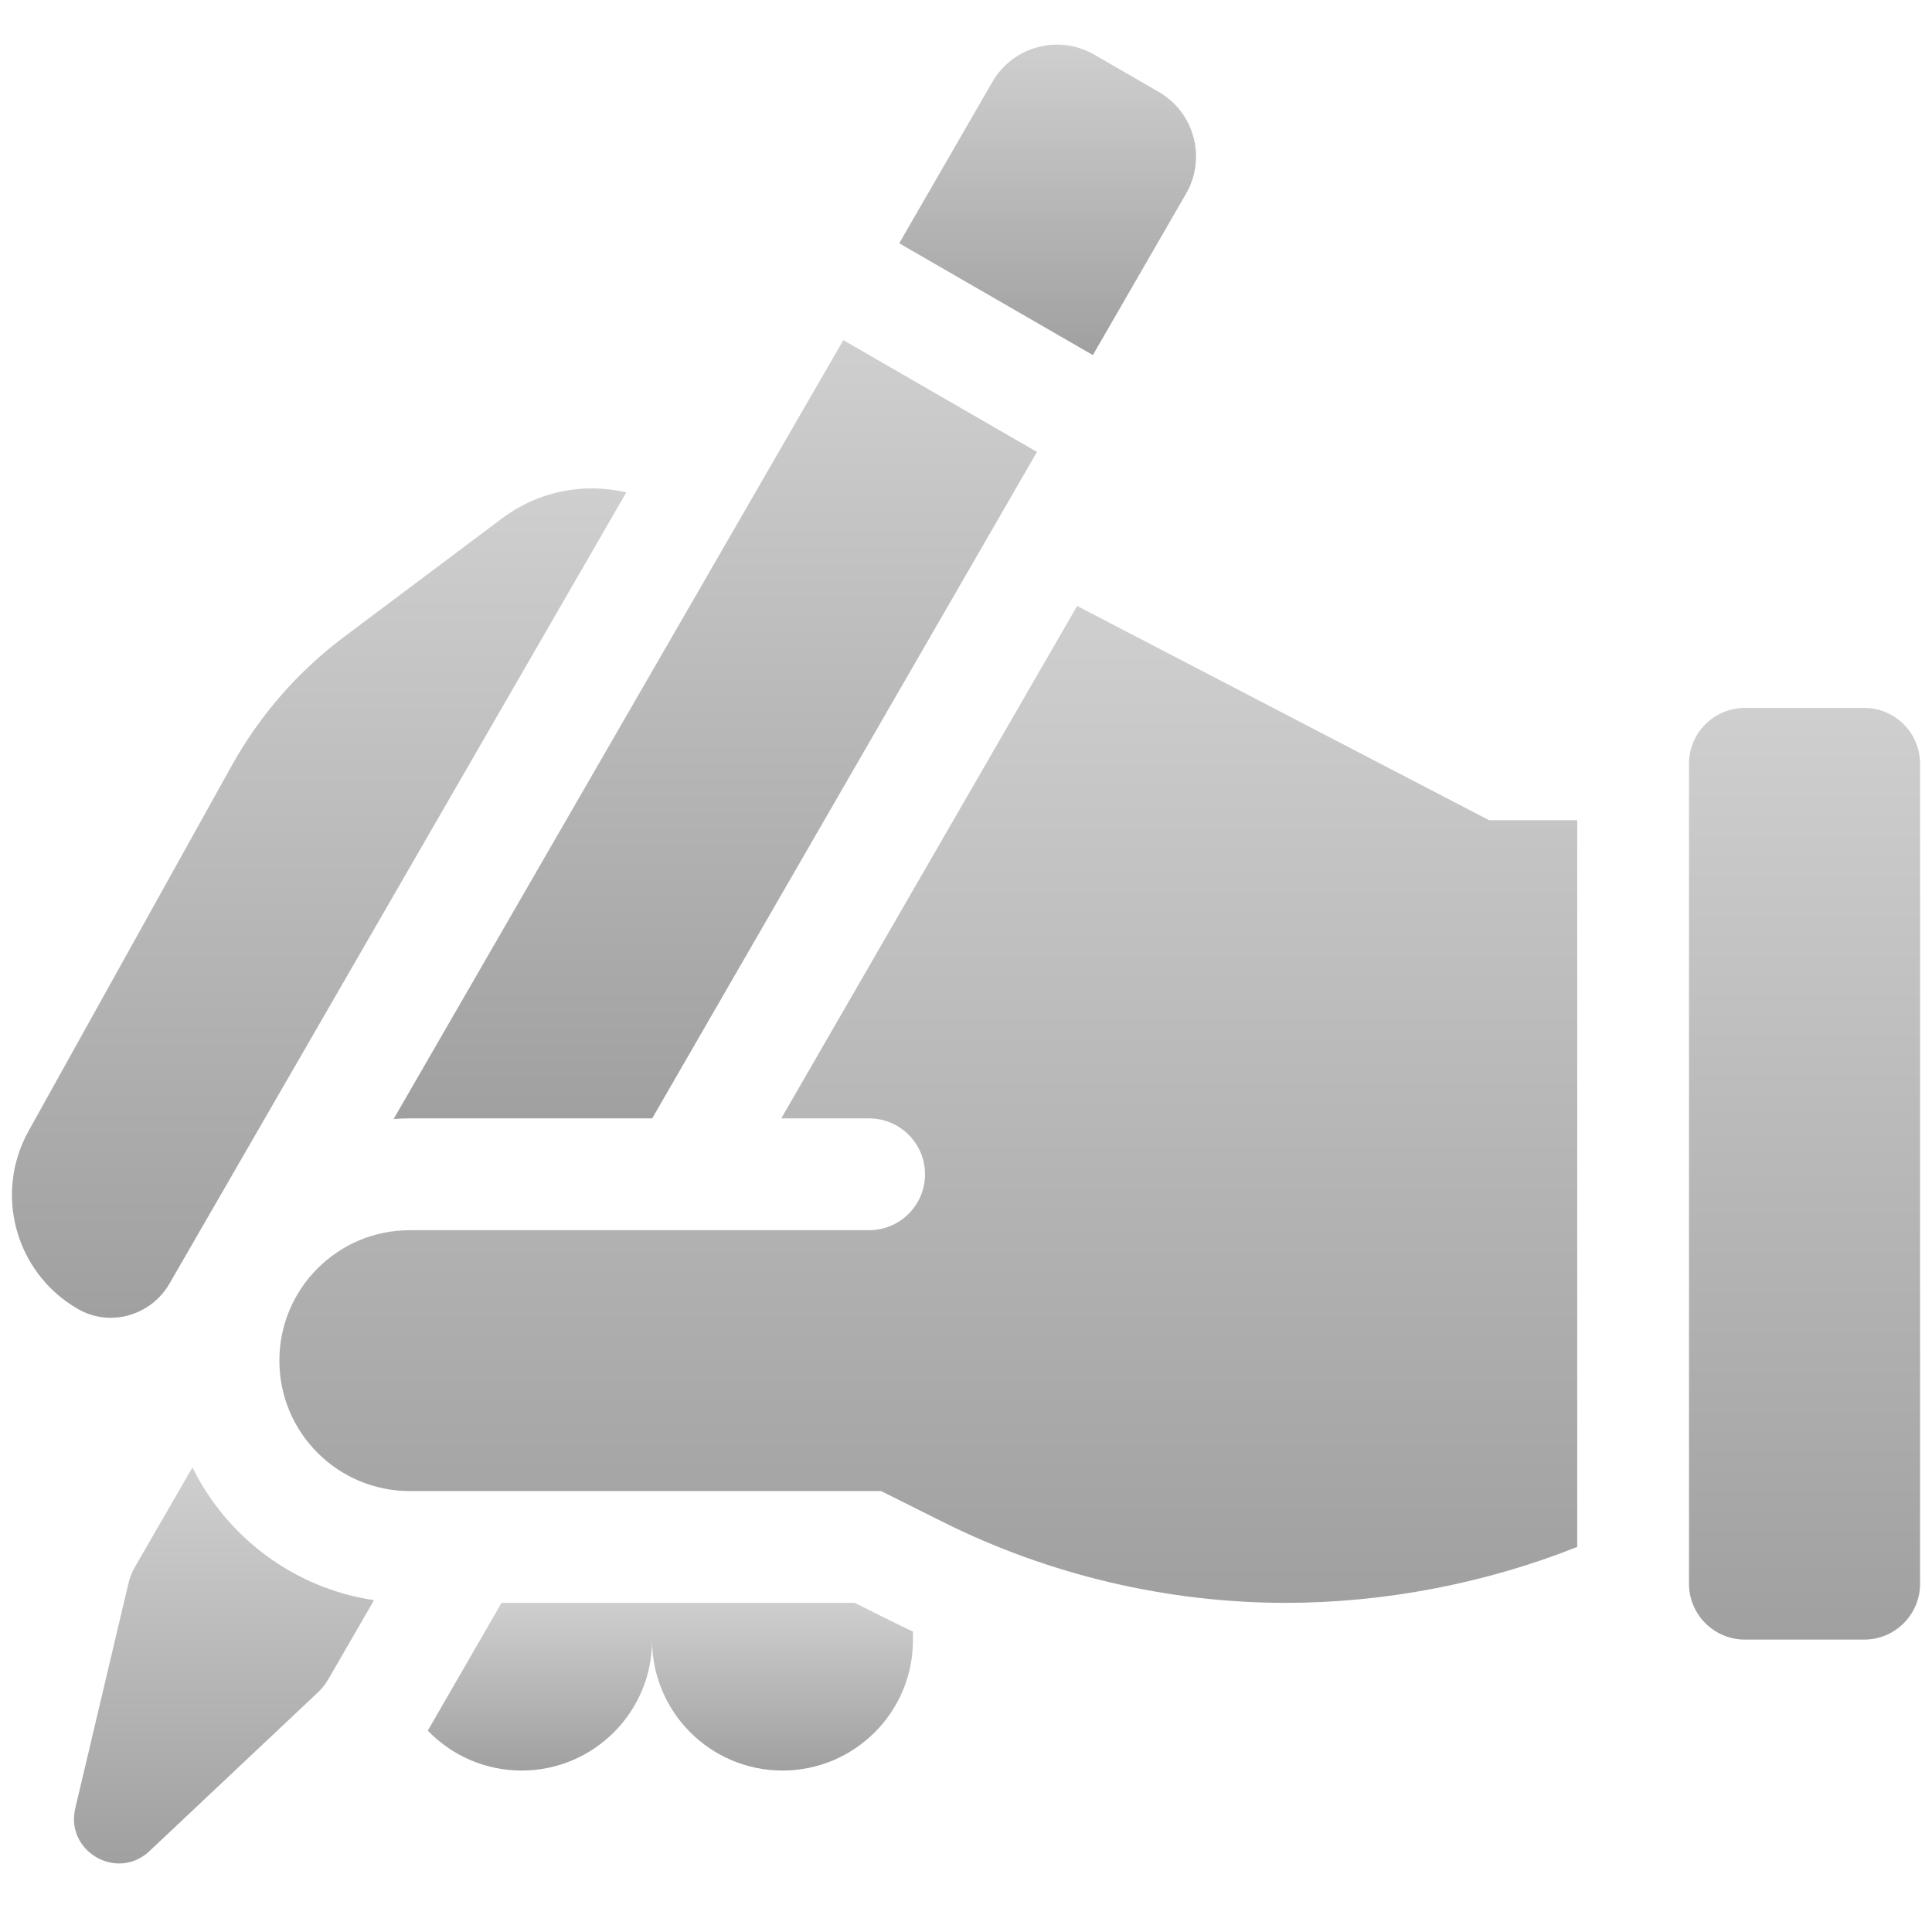 <?xml version="1.0" encoding="UTF-8"?>
<svg xmlns="http://www.w3.org/2000/svg" width="81" height="80" viewBox="0 0 81 80" fill="none">
  <g clip-path="url(#clip0_2323_9273)">
    <path d="M78.156 29.68H73.156C71.862 29.68 70.812 30.729 70.812 32.023V66.398C70.812 67.693 71.862 68.742 73.156 68.742H78.156C79.451 68.742 80.5 67.693 80.5 66.398V32.023C80.5 30.729 79.451 29.68 78.156 29.68Z" fill="url(#paint0_linear_2323_9273)"></path>
    <path d="M45.819 14.887L49.725 8.122C50.588 6.627 50.076 4.716 48.581 3.853L45.875 2.29C44.38 1.427 42.469 1.94 41.606 3.434L37.7 10.2L45.819 14.887Z" fill="url(#paint1_linear_2323_9273)"></path>
    <path d="M3.284 54.891C4.623 55.654 6.332 55.156 7.103 53.821L26.256 20.646C24.469 20.222 22.562 20.599 21.062 21.724L14.427 26.701C12.496 28.149 10.891 29.988 9.718 32.097L1.196 47.422C-0.267 50.053 0.651 53.37 3.257 54.875C3.266 54.88 3.275 54.886 3.284 54.891Z" fill="url(#paint2_linear_2323_9273)"></path>
    <path d="M17.181 46.89H27.343L43.475 18.947L35.356 14.26L16.503 46.915C16.727 46.9 16.953 46.89 17.181 46.89Z" fill="url(#paint3_linear_2323_9273)"></path>
    <path d="M8.068 61.523L5.643 65.723C5.529 65.921 5.445 66.134 5.392 66.356L3.156 75.814C2.728 77.624 4.913 78.886 6.267 77.61L13.34 70.945C13.506 70.788 13.648 70.608 13.762 70.411L15.68 67.09C12.332 66.592 9.514 64.455 8.068 61.523Z" fill="url(#paint4_linear_2323_9273)"></path>
    <path d="M35.833 67.201H21.028L17.935 72.559C18.929 73.59 20.324 74.232 21.87 74.232C24.89 74.232 27.338 71.784 27.338 68.763C27.338 71.784 29.787 74.232 32.807 74.232C35.828 74.232 38.276 71.784 38.276 68.763V68.406C37.709 68.147 36.409 67.487 35.833 67.201Z" fill="url(#paint5_linear_2323_9273)"></path>
    <path d="M45.159 25.406L32.755 46.89H36.438C37.732 46.89 38.782 47.939 38.782 49.234C38.782 50.528 37.733 51.577 36.438 51.577H17.182C14.161 51.577 11.713 54.026 11.713 57.046C11.713 60.066 14.161 62.515 17.182 62.515H36.939L39.531 63.81C43.967 66.028 48.936 67.202 53.901 67.202C58.014 67.202 62.265 66.394 66.126 64.856V34.389H62.432L45.159 25.406Z" fill="url(#paint6_linear_2323_9273)"></path>
  </g>
  <defs>
    <linearGradient id="paint0_linear_2323_9273" x1="75.656" y1="29.68" x2="75.656" y2="68.742" gradientUnits="userSpaceOnUse">
      <stop stop-color="#CFCFCF"></stop>
      <stop offset="1" stop-color="#A0A0A0"></stop>
    </linearGradient>
    <linearGradient id="paint1_linear_2323_9273" x1="43.922" y1="1.871" x2="43.922" y2="14.887" gradientUnits="userSpaceOnUse">
      <stop stop-color="#CFCFCF"></stop>
      <stop offset="1" stop-color="#A0A0A0"></stop>
    </linearGradient>
    <linearGradient id="paint2_linear_2323_9273" x1="13.378" y1="20.477" x2="13.378" y2="55.25" gradientUnits="userSpaceOnUse">
      <stop stop-color="#CFCFCF"></stop>
      <stop offset="1" stop-color="#A0A0A0"></stop>
    </linearGradient>
    <linearGradient id="paint3_linear_2323_9273" x1="29.989" y1="14.26" x2="29.989" y2="46.915" gradientUnits="userSpaceOnUse">
      <stop stop-color="#CFCFCF"></stop>
      <stop offset="1" stop-color="#A0A0A0"></stop>
    </linearGradient>
    <linearGradient id="paint4_linear_2323_9273" x1="9.391" y1="61.523" x2="9.391" y2="78.129" gradientUnits="userSpaceOnUse">
      <stop stop-color="#CFCFCF"></stop>
      <stop offset="1" stop-color="#A0A0A0"></stop>
    </linearGradient>
    <linearGradient id="paint5_linear_2323_9273" x1="28.105" y1="67.201" x2="28.105" y2="74.232" gradientUnits="userSpaceOnUse">
      <stop stop-color="#CFCFCF"></stop>
      <stop offset="1" stop-color="#A0A0A0"></stop>
    </linearGradient>
    <linearGradient id="paint6_linear_2323_9273" x1="38.919" y1="25.406" x2="38.919" y2="67.202" gradientUnits="userSpaceOnUse">
      <stop stop-color="#CFCFCF"></stop>
      <stop offset="1" stop-color="#A0A0A0"></stop>
    </linearGradient>
    <clipPath id="clip0_2323_9273">
      <rect width="80" height="80" fill="white" transform="translate(0.5)"></rect>
    </clipPath>
  </defs>
</svg>
